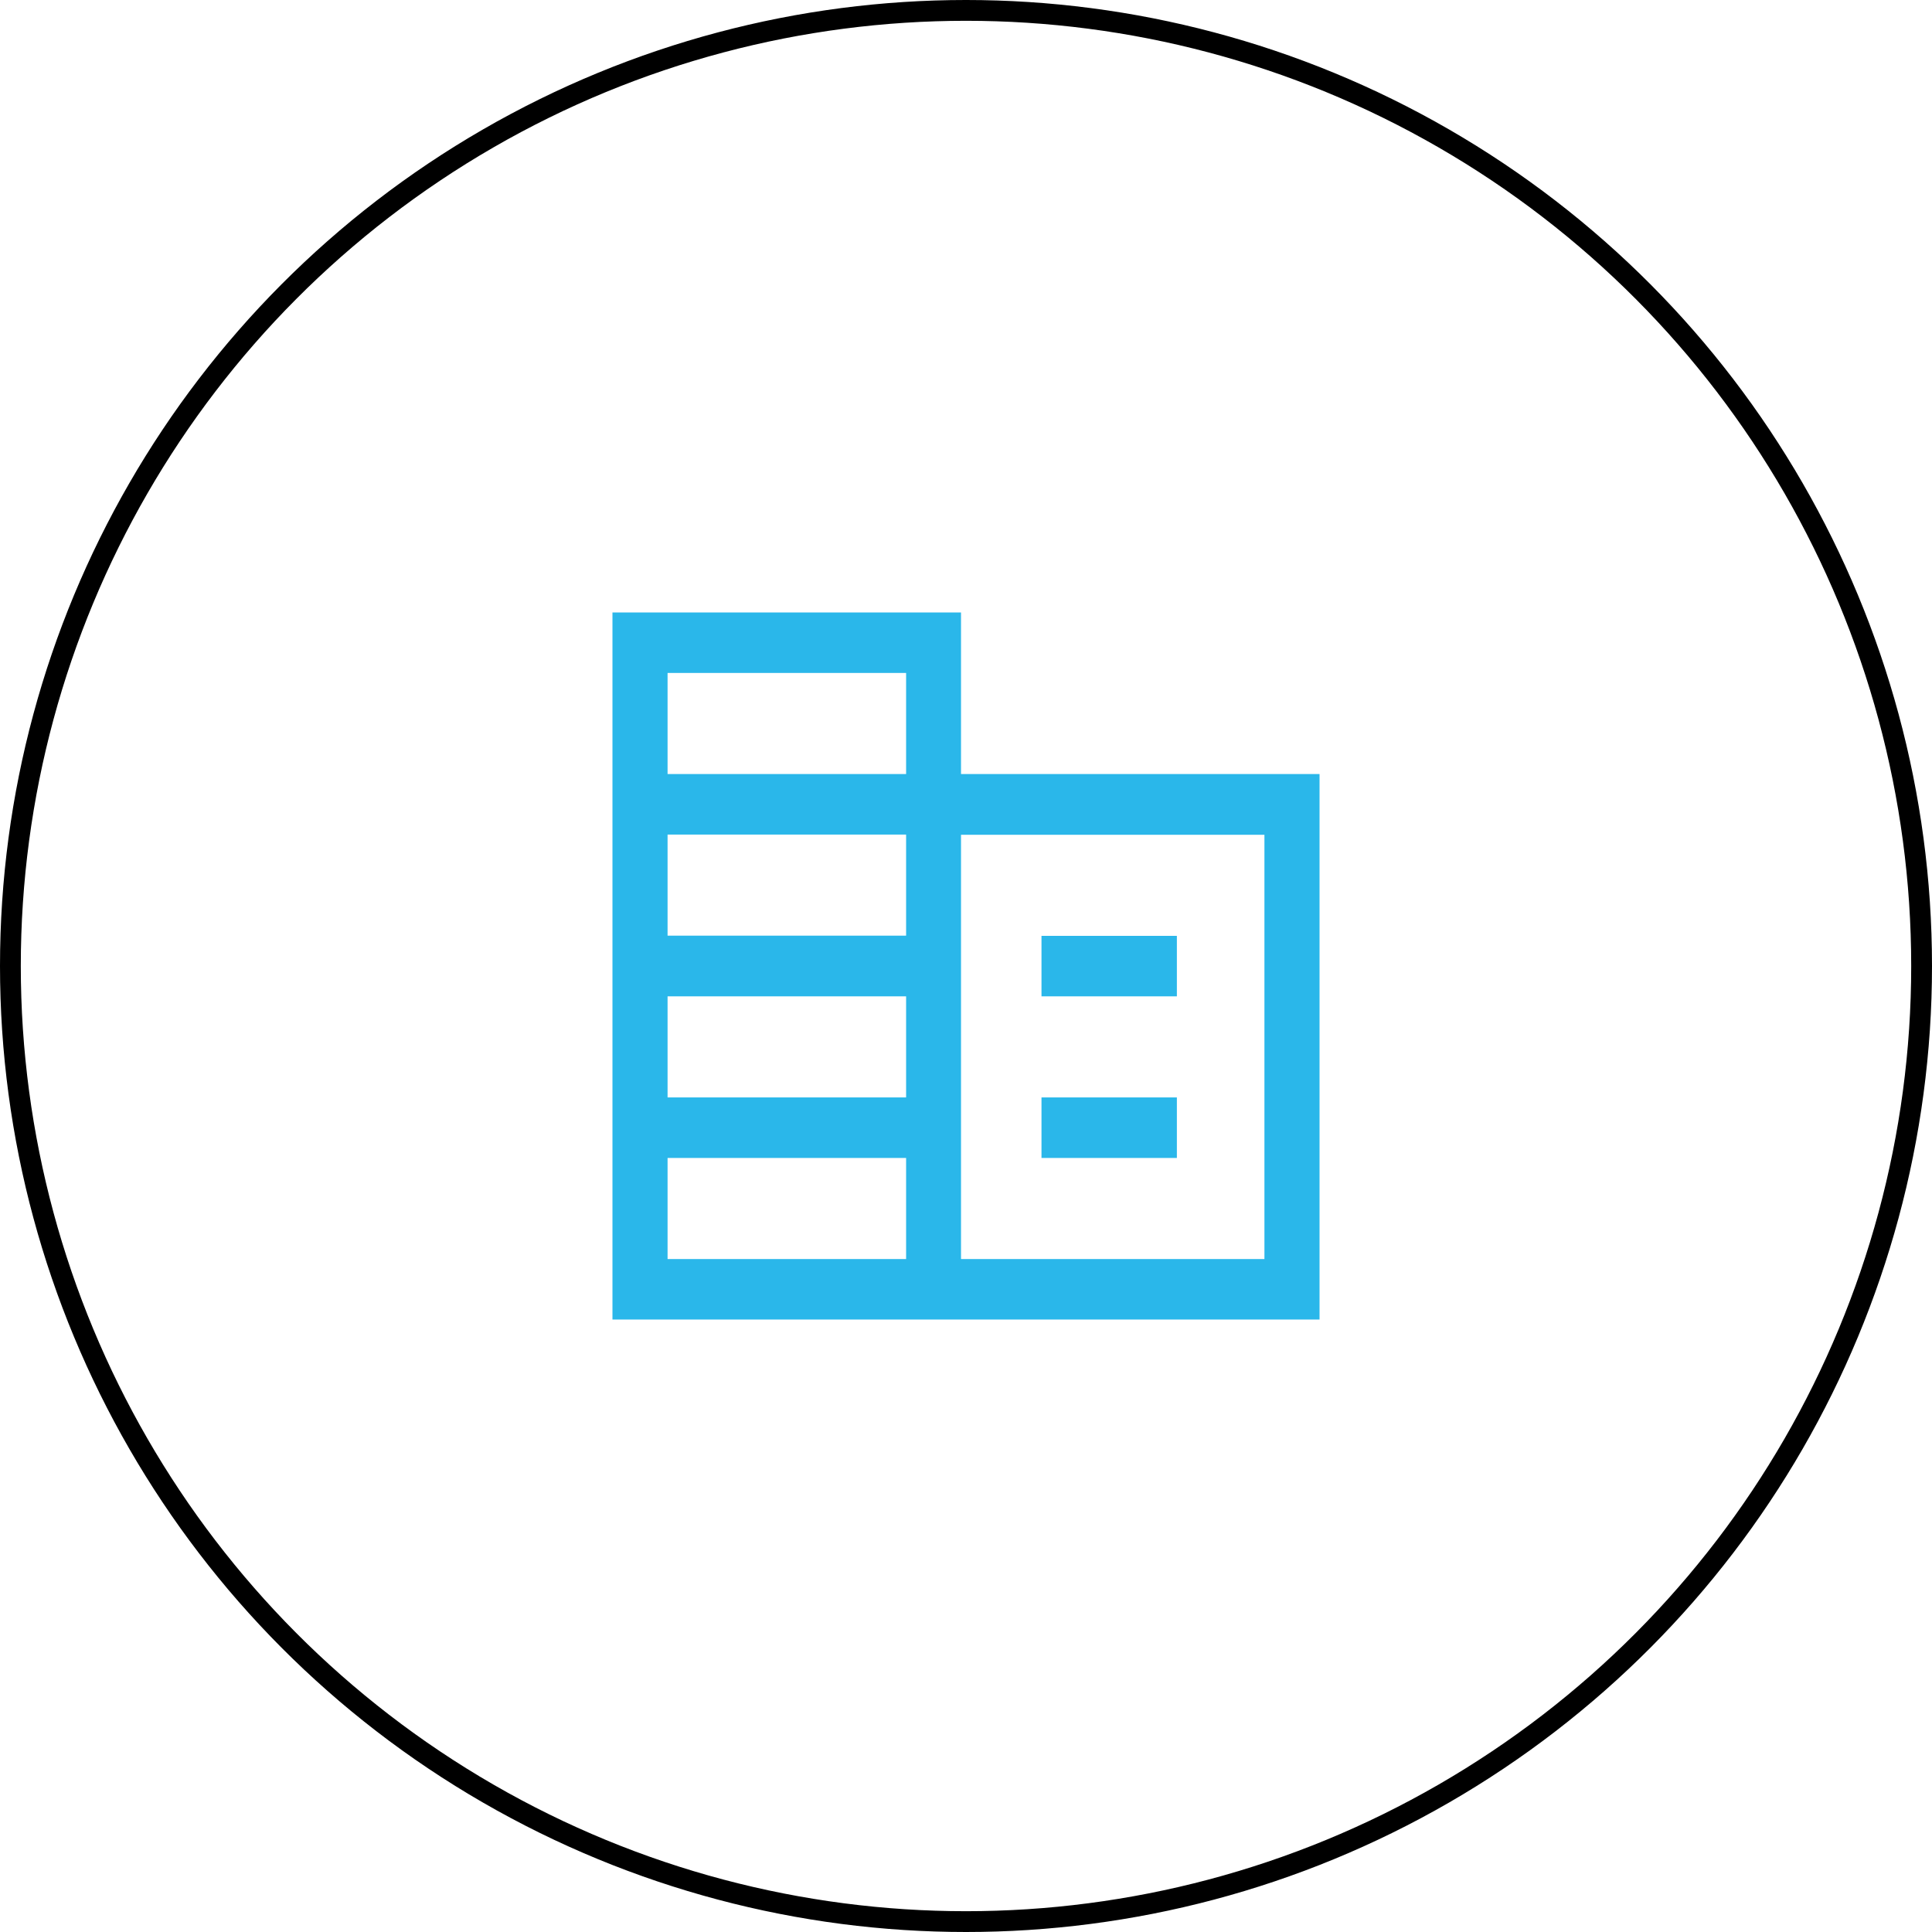 <?xml version="1.0" encoding="UTF-8"?>
<svg id="Layer_1" data-name="Layer 1" xmlns="http://www.w3.org/2000/svg" viewBox="0 0 92.9 92.9">
  <path d="M29.45,63.45V29.45h16.76v7.77h17.24v26.23s-34,0-34,0ZM32.1,60.54h11.47v-4.86h-11.47s0,4.86,0,4.86ZM32.1,52.77h11.47v-4.86h-11.47v4.86ZM32.1,44.99h11.47v-4.86h-11.47v4.86ZM32.1,37.22h11.47v-4.86h-11.47v4.86ZM46.21,60.54h14.59v-20.4h-14.59v20.4ZM50.08,47.91v-2.91h6.51v2.91h-6.51ZM50.08,55.68v-2.91h6.51v2.91h-6.51Z" fill="#2ab7ea"/>
  <circle cx="46.45" cy="46.45" r="45.95" fill="none" stroke="#000" stroke-miterlimit="10"/>
</svg>